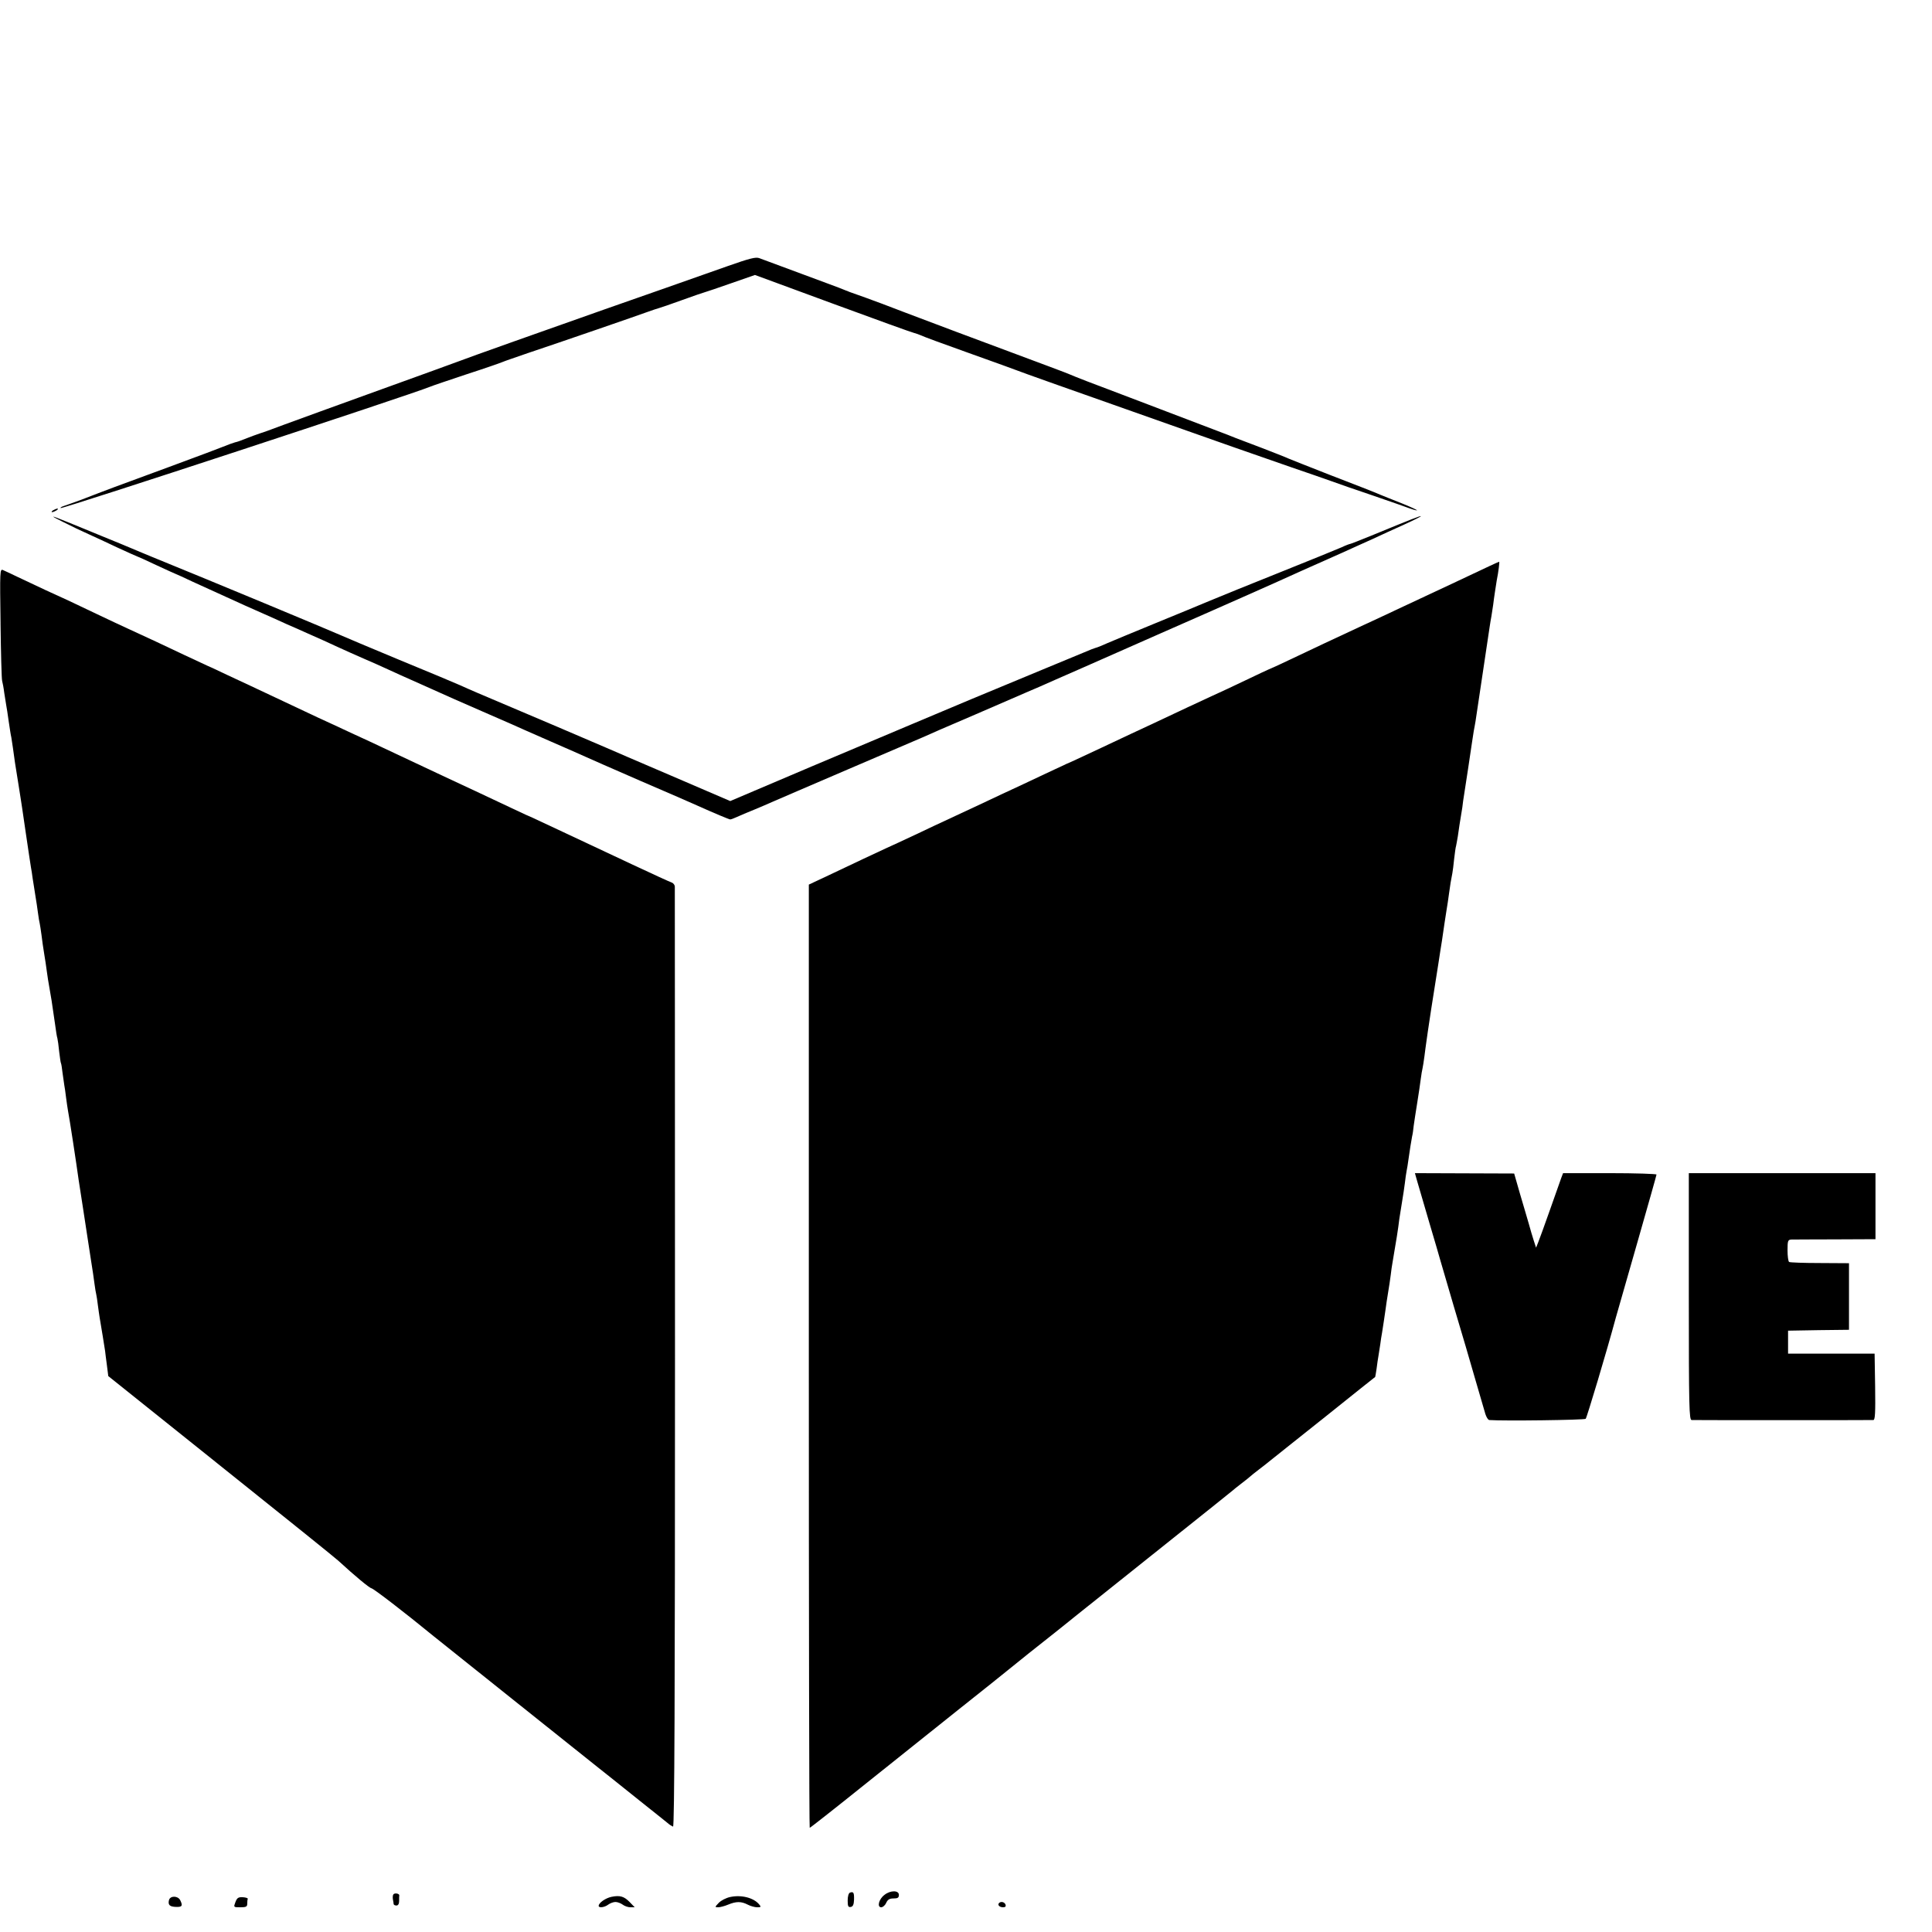 <?xml version="1.0" standalone="no"?>
<!DOCTYPE svg PUBLIC "-//W3C//DTD SVG 20010904//EN"
 "http://www.w3.org/TR/2001/REC-SVG-20010904/DTD/svg10.dtd">
<svg version="1.0" xmlns="http://www.w3.org/2000/svg"
 width="1094pt" height="1094pt" viewBox="0 0 1094 1094"
 preserveAspectRatio="xMidYMid meet">
<g transform="translate(0,1094) scale(0.1,-0.1)"
fill="#000000" stroke="none">
<path d="M4120 9433 c-208 -74 -475 -167 -700 -246 -307 -108 -783 -277 -820
-292 -19 -7 -224 -82 -455 -165 -231 -83 -474 -172 -540 -196 -66 -25 -124
-46 -130 -47 -10 -3 -65 -23 -100 -37 -11 -5 -31 -12 -45 -15 -14 -4 -38 -13
-55 -20 -16 -7 -160 -61 -320 -120 -297 -109 -351 -129 -490 -183 -44 -16 -90
-33 -103 -37 -13 -4 -21 -9 -19 -12 7 -7 1986 643 2092 687 11 5 103 36 205
70 102 33 194 65 205 70 11 5 76 27 145 51 174 58 626 214 680 234 25 9 52 18
60 20 8 2 67 22 130 45 63 23 122 43 130 45 8 2 76 25 150 51 l135 47 440
-162 c242 -89 449 -164 460 -166 11 -3 29 -9 40 -14 11 -6 128 -49 260 -96
132 -47 287 -103 345 -125 58 -21 227 -81 375 -133 149 -53 342 -121 430 -152
223 -79 501 -177 690 -242 88 -30 189 -65 225 -78 36 -13 144 -51 240 -83 96
-33 188 -65 203 -71 16 -6 34 -11 40 -11 7 0 -33 19 -88 41 -55 22 -109 43
-120 48 -47 20 -91 37 -285 112 -113 44 -218 86 -235 93 -16 8 -85 34 -151 60
-67 25 -132 50 -145 55 -13 6 -71 28 -129 50 -58 22 -224 85 -370 141 -146 55
-301 115 -345 131 -44 17 -89 35 -100 40 -23 10 -80 31 -640 240 -220 83 -409
154 -420 159 -11 4 -54 20 -95 35 -41 15 -82 29 -90 32 -8 4 -17 7 -20 8 -3 1
-12 5 -20 8 -8 4 -112 42 -230 86 -118 44 -226 84 -240 89 -20 8 -55 -1 -180
-45z"/>
<path d="M300 8050 c-8 -5 -10 -10 -5 -10 6 0 17 5 25 10 8 5 11 10 5 10 -5 0
-17 -5 -25 -10z"/>
<path d="M360 7983 c41 -21 104 -51 140 -67 36 -16 111 -51 168 -78 57 -26
105 -48 107 -48 2 0 51 -22 110 -50 59 -27 108 -50 110 -50 2 0 45 -20 96 -44
52 -24 186 -85 299 -136 113 -50 219 -97 235 -105 17 -7 71 -31 120 -53 50
-22 124 -55 166 -75 42 -19 110 -50 150 -67 41 -18 97 -42 124 -55 28 -13 118
-54 200 -90 83 -37 168 -75 190 -85 22 -10 94 -41 160 -70 66 -29 140 -61 165
-72 24 -11 121 -54 215 -95 93 -41 184 -80 200 -88 17 -8 156 -69 310 -136
154 -66 298 -129 320 -139 100 -45 184 -80 190 -80 4 0 21 6 38 14 18 8 61 27
97 41 36 15 83 35 105 45 22 10 216 93 430 185 215 92 404 173 420 180 17 8
149 66 295 128 146 63 281 122 300 130 19 8 51 22 70 30 19 9 132 58 250 110
118 52 314 139 435 192 121 53 234 103 250 110 70 31 145 64 215 95 41 18 122
54 180 80 58 26 126 57 153 69 26 11 66 30 90 40 23 10 85 38 137 61 52 24
131 59 175 79 44 21 124 57 177 81 53 24 96 46 94 47 -3 3 -45 -13 -288 -113
-59 -24 -110 -44 -113 -44 -3 0 -25 -8 -48 -19 -23 -10 -179 -74 -347 -141
-168 -67 -345 -139 -395 -160 -49 -21 -191 -79 -315 -130 -124 -51 -245 -101
-270 -112 -24 -11 -49 -21 -55 -23 -5 -1 -21 -7 -35 -12 -14 -6 -140 -58 -280
-116 -231 -95 -599 -249 -735 -307 -11 -5 -40 -17 -64 -27 -24 -10 -251 -106
-505 -213 l-461 -196 -335 144 c-184 79 -348 149 -365 157 -24 11 -479 205
-730 311 -33 14 -78 34 -100 44 -22 10 -177 75 -345 144 -168 70 -318 133
-335 141 -75 33 -711 298 -1065 442 -47 19 -98 41 -115 48 -16 7 -91 38 -165
68 -74 31 -164 67 -200 82 -98 40 -103 39 -20 -2z"/>
<path d="M8435 7735 c-82 -39 -331 -156 -490 -230 -38 -18 -105 -49 -147 -69
-43 -20 -113 -52 -155 -72 -43 -20 -109 -51 -148 -69 -38 -18 -123 -58 -188
-89 -65 -31 -120 -56 -122 -56 -1 0 -63 -29 -136 -64 -74 -35 -156 -74 -184
-86 -27 -13 -90 -42 -140 -65 -108 -51 -225 -106 -320 -150 -38 -18 -115 -54
-170 -80 -115 -54 -188 -88 -195 -90 -3 -1 -58 -27 -124 -58 -65 -31 -120 -57
-121 -57 -1 0 -61 -28 -131 -61 -71 -34 -185 -87 -254 -119 -69 -32 -172 -80
-230 -108 -58 -27 -130 -61 -160 -74 -68 -31 -179 -84 -327 -154 l-113 -53 0
-2670 c0 -1469 2 -2671 5 -2671 3 0 133 102 290 228 156 125 402 321 547 437
145 115 270 215 278 222 49 40 210 169 239 191 19 15 91 72 160 128 69 55 295
235 501 400 206 164 377 301 380 304 3 3 25 21 50 40 25 19 47 37 50 40 3 3
25 21 50 40 25 19 52 40 60 47 8 7 146 116 305 243 160 128 291 233 292 233 1
1 4 22 8 47 3 25 8 59 11 75 3 17 7 45 10 64 2 19 7 48 10 65 8 50 12 78 19
126 3 25 10 70 15 100 5 30 12 75 15 100 3 25 7 56 10 70 2 14 7 41 10 60 3
19 10 60 15 90 5 30 11 75 14 100 4 25 11 70 16 100 5 30 12 75 15 100 3 25 7
56 10 70 3 14 7 39 9 55 8 58 18 120 22 140 3 11 7 38 9 60 3 22 12 81 20 130
8 50 17 110 20 135 3 25 8 52 10 60 2 8 7 40 11 70 4 30 8 64 10 75 1 11 14
97 28 190 15 94 33 211 41 260 8 50 16 107 20 128 14 97 17 116 25 167 5 30
12 75 15 100 6 47 12 81 19 116 2 11 7 47 10 80 4 32 8 66 11 74 2 8 6 33 10
55 6 43 12 83 20 130 3 17 8 48 10 70 3 22 8 51 10 65 4 26 30 193 40 265 3
22 8 51 10 65 3 14 7 39 10 55 5 36 73 485 80 535 3 19 7 46 10 60 2 14 7 43
10 65 5 44 16 110 20 137 10 49 17 108 14 107 -2 0 -26 -11 -54 -24z"/>
<path d="M3 7412 c2 -169 6 -316 9 -327 3 -11 9 -42 12 -68 4 -27 9 -58 11
-69 2 -11 9 -52 14 -91 6 -40 12 -81 15 -92 3 -19 14 -90 21 -145 2 -14 11
-70 20 -125 9 -55 18 -116 21 -135 3 -19 11 -78 19 -130 8 -52 17 -113 20
-135 3 -22 8 -51 10 -65 3 -14 7 -43 10 -65 4 -22 10 -65 15 -95 5 -30 12 -75
15 -100 3 -25 8 -52 10 -60 2 -8 6 -37 10 -65 3 -27 10 -75 15 -105 5 -30 12
-75 15 -100 3 -25 10 -67 15 -95 9 -50 13 -73 31 -200 5 -38 11 -77 14 -85 2
-8 7 -42 10 -75 4 -32 8 -62 10 -65 2 -3 6 -28 9 -55 4 -28 8 -59 10 -70 2
-11 7 -42 10 -70 4 -27 8 -61 11 -75 9 -46 48 -302 60 -390 2 -14 13 -83 24
-155 11 -71 23 -148 26 -170 3 -22 12 -80 20 -130 8 -49 17 -110 20 -135 3
-25 8 -52 10 -60 2 -8 6 -35 9 -60 3 -25 8 -56 10 -70 8 -46 29 -175 31 -190
1 -8 5 -44 10 -79 l8 -63 641 -513 c353 -282 650 -521 661 -532 98 -90 177
-155 189 -157 12 -2 187 -136 354 -273 24 -19 847 -677 933 -745 19 -15 47
-37 63 -50 16 -13 90 -72 165 -132 75 -59 146 -117 159 -127 12 -11 27 -20 33
-22 8 -1 11 749 11 2653 0 1460 -1 2662 -1 2671 -1 9 -9 19 -18 22 -10 3 -110
49 -223 102 -113 53 -223 105 -245 115 -22 10 -102 48 -179 84 -76 36 -140 66
-141 66 -2 0 -57 25 -122 56 -65 31 -253 119 -418 196 -165 78 -338 159 -385
181 -47 21 -112 52 -145 67 -33 15 -98 46 -145 67 -47 22 -155 73 -240 113
-85 40 -206 97 -269 126 -62 30 -115 54 -116 54 -1 0 -61 28 -131 61 -126 60
-199 94 -319 149 -33 15 -114 53 -179 84 -65 31 -137 65 -160 76 -48 21 -194
89 -286 133 -36 17 -73 35 -83 39 -18 8 -18 -5 -14 -300z"/>
<path d="M8025 4251 c7 -25 38 -131 69 -236 31 -104 58 -197 60 -205 2 -8 38
-130 79 -270 42 -140 97 -327 122 -415 26 -88 51 -175 56 -192 6 -18 15 -33
22 -34 82 -6 540 0 546 7 7 8 119 381 171 574 10 36 66 231 124 433 58 203
106 372 106 376 0 4 -119 8 -265 8 l-264 0 -10 -26 c-5 -14 -34 -96 -64 -181
-30 -85 -60 -168 -67 -185 l-12 -30 -13 40 c-7 22 -20 65 -28 95 -9 30 -31
107 -50 170 l-33 115 -281 1 -281 1 13 -46z"/>
<path d="M9563 3598 c0 -631 2 -698 16 -699 20 -1 1012 -1 1029 0 10 1 12 42
10 189 l-3 187 -245 0 -245 0 0 65 0 65 173 3 172 2 0 189 0 188 -165 1 c-91
0 -169 3 -174 6 -5 3 -9 33 -9 66 0 54 2 60 22 61 11 0 123 1 249 1 l227 1 0
187 0 187 -528 0 -529 0 0 -699z"/>
<path d="M4813 223 c-8 -3 -13 -22 -13 -45 0 -32 3 -39 18 -36 12 2 17 14 18
41 1 40 -3 47 -23 40z"/>
<path d="M5008 210 c-32 -24 -43 -70 -18 -70 9 0 22 11 28 25 9 19 19 25 42
25 23 0 30 4 30 20 0 27 -48 27 -82 0z"/>
<path d="M2227 212 c-3 -4 -4 -17 -2 -28 2 -10 4 -22 4 -26 1 -5 8 -8 16 -8 9
0 15 9 15 25 0 14 0 28 1 33 0 10 -28 15 -34 4z"/>
<path d="M3462 199 c-33 -7 -72 -34 -72 -51 0 -13 33 -9 54 7 11 8 29 15 41
15 12 0 30 -7 41 -15 10 -8 30 -15 43 -15 l25 0 -28 29 c-32 33 -56 40 -104
30z"/>
<path d="M4134 198 c-23 -5 -52 -20 -64 -33 -23 -24 -23 -25 -3 -25 11 0 37 7
56 15 46 19 74 19 111 0 15 -8 40 -15 53 -15 22 0 24 2 12 16 -31 38 -101 56
-165 42z"/>
<path d="M957 181 c-7 -28 4 -38 41 -39 34 -1 38 7 22 39 -14 25 -56 25 -63 0z"/>
<path d="M1333 169 c-11 -29 -11 -29 28 -29 32 0 39 3 39 20 0 11 1 23 3 28 1
4 -12 8 -29 9 -25 1 -32 -4 -41 -28z"/>
<path d="M5657 164 c-10 -11 3 -24 23 -24 13 0 17 5 14 15 -6 15 -26 20 -37 9z"/>
</g>
</svg>
